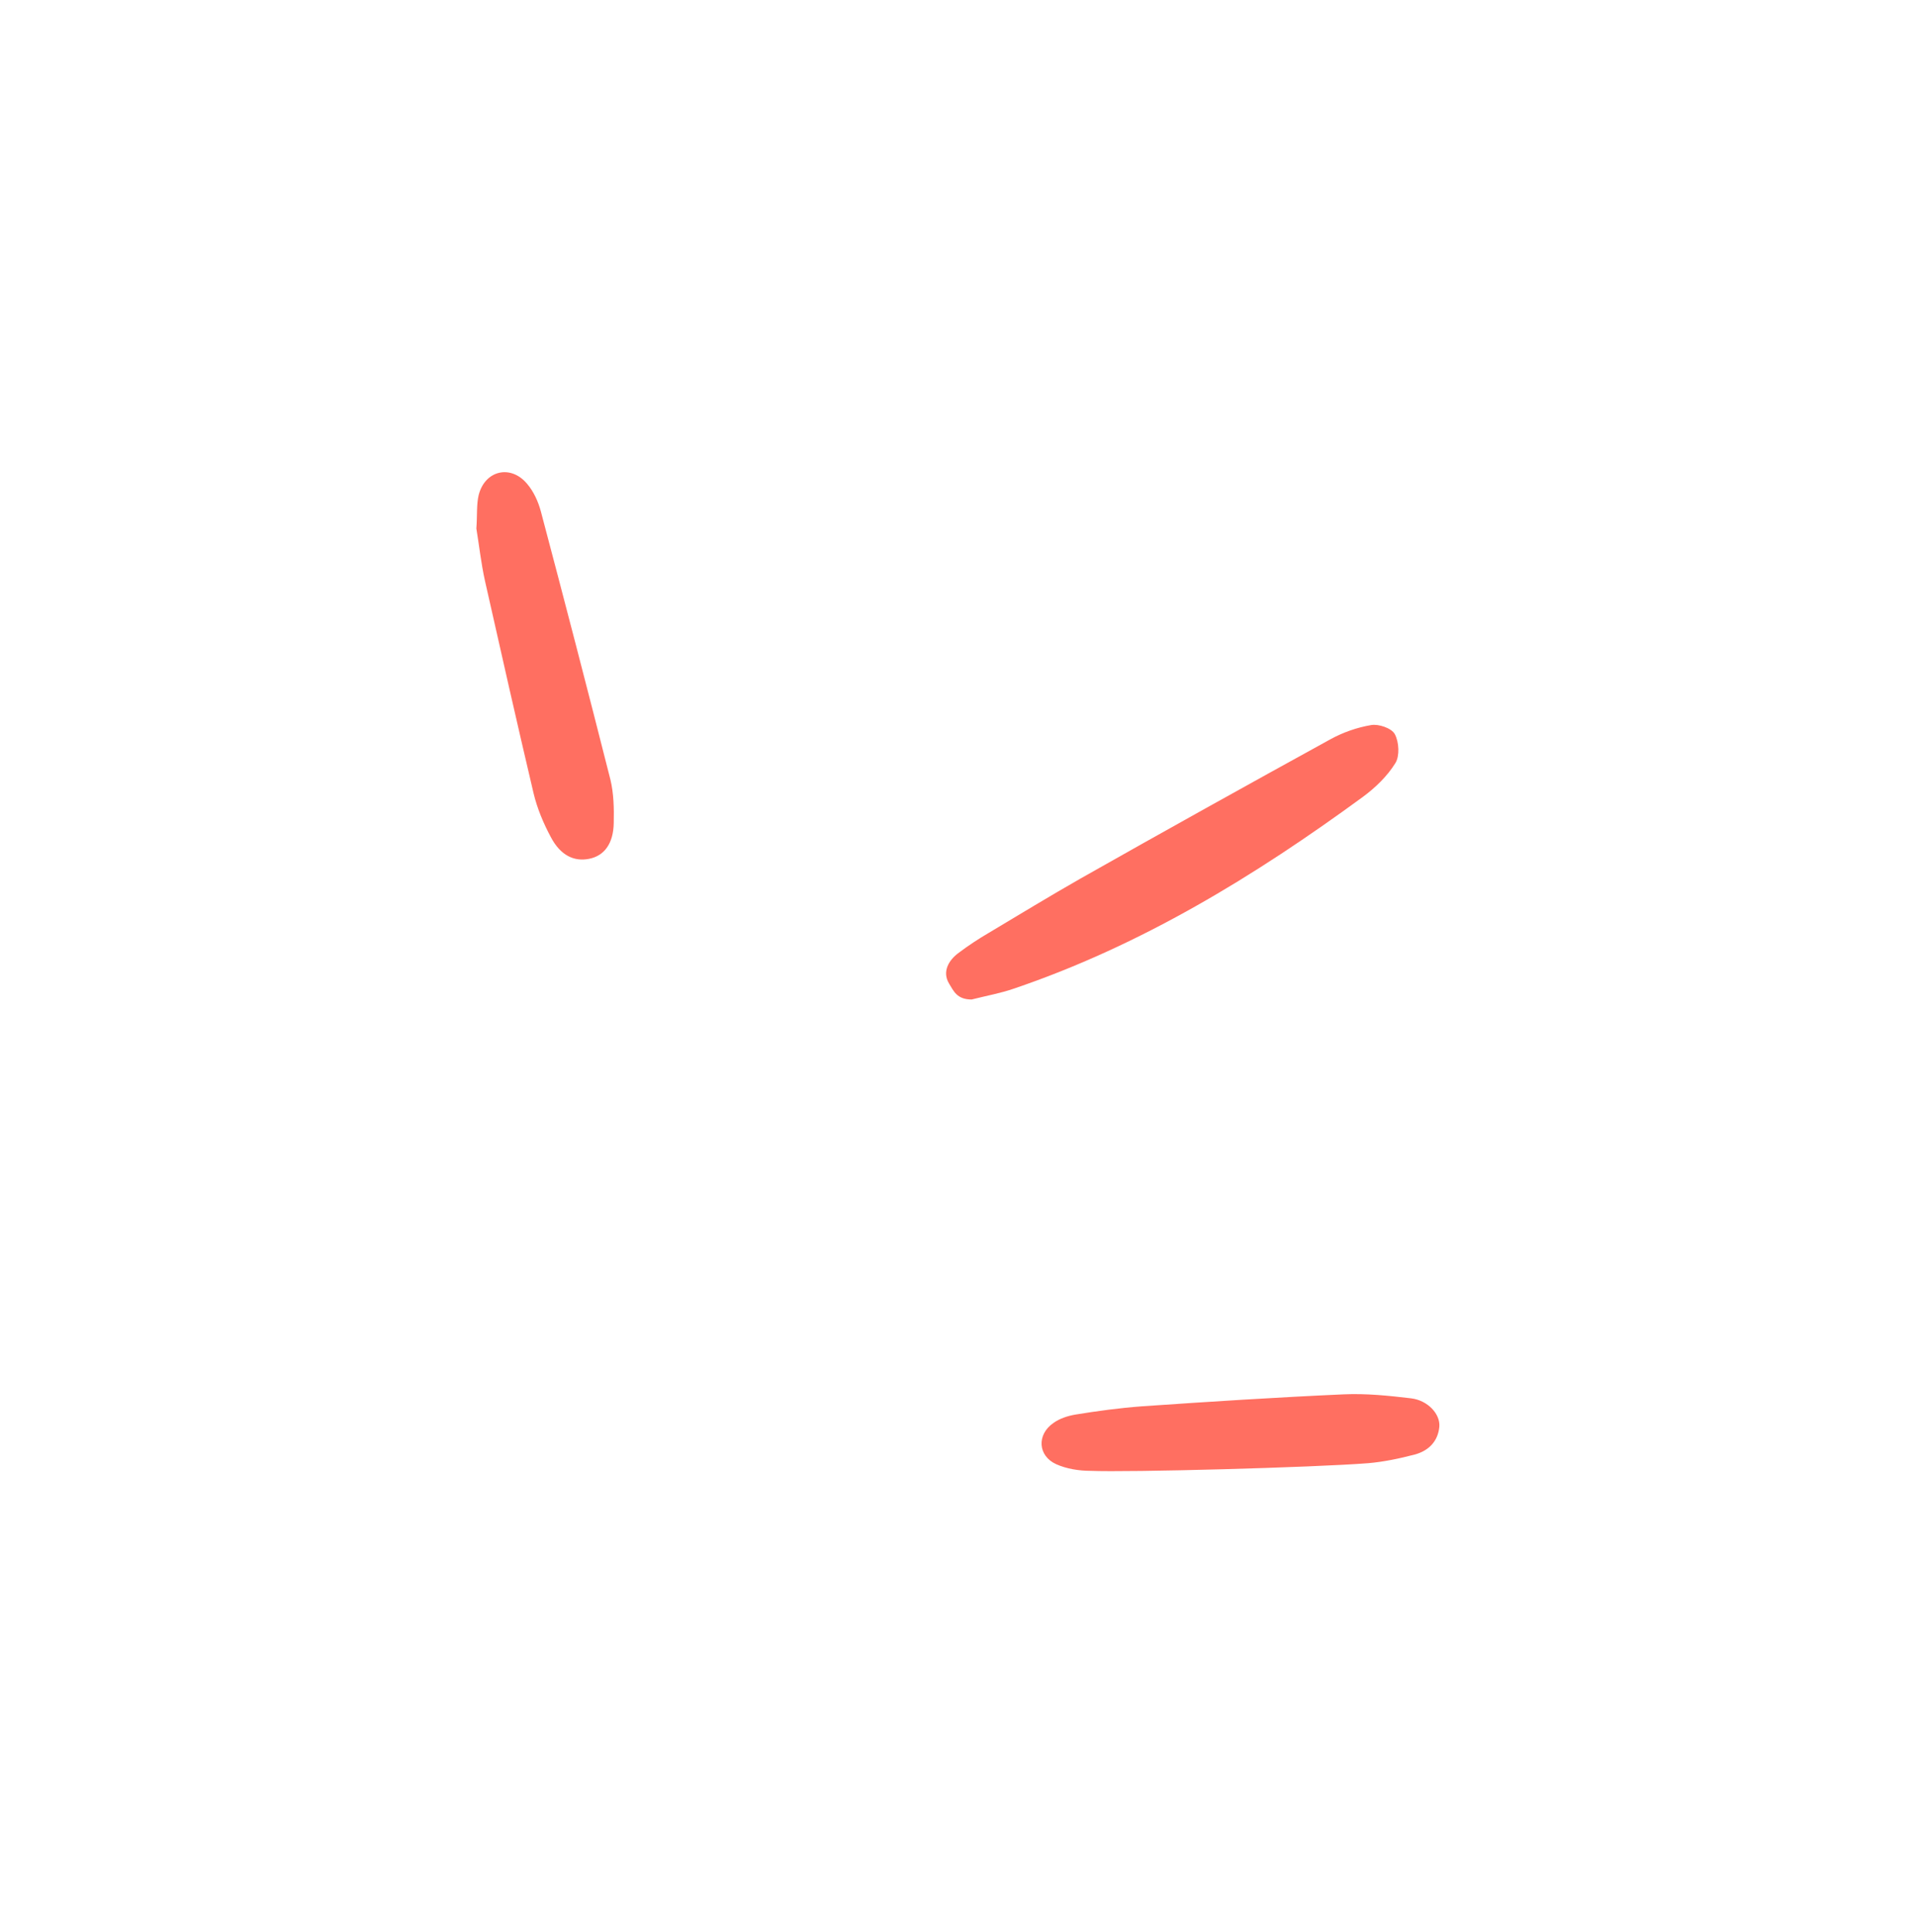 <svg width="120" height="121" viewBox="0 0 120 121" fill="none" xmlns="http://www.w3.org/2000/svg">
<path d="M60.855 62.602C61.855 62.352 62.667 62.206 63.459 61.935C71.459 59.227 78.584 54.872 85.355 49.914C86.147 49.331 86.897 48.602 87.397 47.789C87.667 47.352 87.626 46.477 87.355 45.977C87.147 45.602 86.334 45.331 85.876 45.414C85.001 45.56 84.105 45.872 83.313 46.31C78.084 49.185 72.876 52.081 67.688 55.018C65.751 56.122 63.834 57.289 61.917 58.435C61.272 58.81 60.647 59.227 60.063 59.664C59.397 60.143 59.001 60.872 59.438 61.602C59.73 62.081 59.938 62.602 60.855 62.602Z" fill="#FF6F61"/>
<path d="M29.835 33.104C30.002 34.104 30.127 35.271 30.377 36.396C31.377 40.833 32.377 45.271 33.418 49.687C33.647 50.646 34.043 51.583 34.502 52.437C35.106 53.583 35.96 53.979 36.897 53.791C37.835 53.604 38.418 52.854 38.439 51.541C38.46 50.646 38.439 49.687 38.231 48.833C36.814 43.229 35.356 37.625 33.877 32.041C33.71 31.416 33.418 30.771 33.002 30.291C31.981 29.083 30.377 29.458 29.981 31C29.835 31.604 29.897 32.291 29.835 33.104Z" fill="#FF6F61"/>
<path d="M85.689 91.645C86.668 91.561 87.647 91.353 88.605 91.103C89.459 90.874 90.064 90.291 90.147 89.353C90.209 88.561 89.418 87.707 88.376 87.582C86.98 87.416 85.564 87.27 84.168 87.332C79.959 87.52 75.73 87.791 71.522 88.082C70.126 88.186 68.73 88.374 67.334 88.603C66.855 88.686 66.355 88.853 65.98 89.124C64.918 89.853 65.001 91.186 66.147 91.707C66.793 91.999 67.584 92.124 68.293 92.124C70.626 92.228 82.23 91.916 85.689 91.645Z" fill="#FF6F61"/>
</svg>
